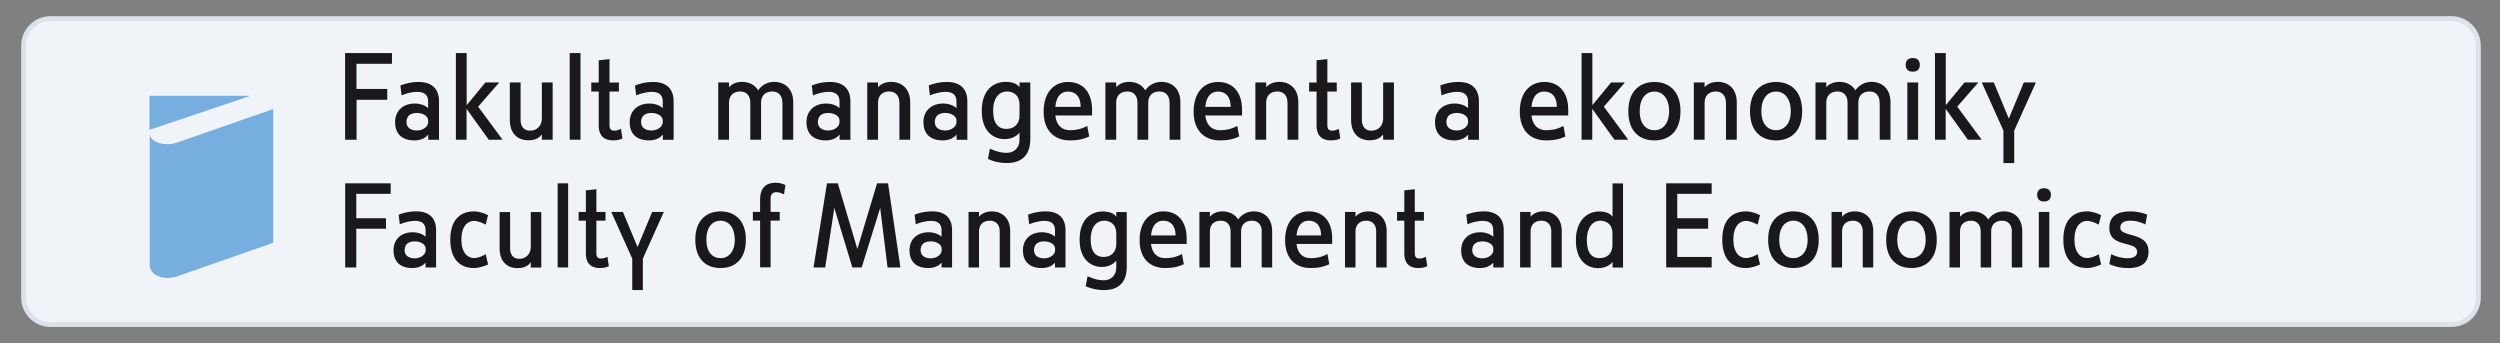 <?xml version='1.0' encoding='UTF-8'?>
<svg viewBox="0 0 255 35" id="Layer_1" xmlns="http://www.w3.org/2000/svg">
 <rect x="0" y="0" width="255" height="35" fill="#808080" stroke="none"/>
 <g id="Path_41">
  <path style="fill:#f0f3f7; stroke-width:0px;" d="m250.04,33.1H5.16c-1.52,0-2.75-1.23-2.75-2.75V4.65c0-1.52,1.23-2.75,2.75-2.75h244.88c1.52,0,2.75,1.23,2.75,2.75v25.7c0,1.52-1.23,2.75-2.75,2.75Z"/>
  <path style="fill:#dce2e9; stroke-width:0px;" d="m5.16,2.15c-1.38,0-2.5,1.12-2.5,2.5v25.7c0,1.38,1.12,2.5,2.5,2.5h244.88c1.38,0,2.5-1.12,2.5-2.5V4.65c0-1.38-1.12-2.5-2.5-2.5H5.16m0-.5h244.88c1.66,0,3,1.34,3,3v25.7c0,1.66-1.34,3-3,3H5.16c-1.66,0-3-1.34-3-3V4.65c0-1.66,1.34-3,3-3Z"/>
 </g>
 <path style="fill:#77aee0; stroke-width:0px;" d="m25.45,9.81l-10.2,3.43v-3.47h10.2v.04Zm-10.15,3.95c0,.5.81.95,1.78.95.36,0,.7-.07.99-.17.3-.1,9.8-3.42,9.8-3.42v13.64s-9.55,3.33-9.81,3.43c-.28.09-.68.16-.99.16-.98,0-1.8-.5-1.8-1.38v-13.23h.04Z"/>
 <path style="fill:#1a181b; stroke-width:0px;" d="m39.5,9.08v1.1h-3.13v4.07h-1.17V5.41h4.78v1.1h-3.62v2.56h3.13Z"/>
 <path style="fill:#1a181b; stroke-width:0px;" d="m43.67,13.74c-.18.21-.58.58-1.4.58-1.26,0-1.97-.66-1.97-1.86s.86-1.9,2.01-1.9c.61,0,1.13.23,1.36.48v-.71c0-.7-.47-.96-1.08-.96-.69,0-1.3.22-1.63.36l-.12-1.01c.36-.13.93-.36,1.88-.36,1.31,0,2.06.69,2.06,1.96v3.94h-1.1v-.52Zm0-1.46c0-.45-.55-.76-1.14-.76s-1.07.25-1.07.93c0,.63.53.86,1.07.86.64,0,1.14-.42,1.14-.83v-.2Z"/>
 <path style="fill:#1a181b; stroke-width:0px;" d="m47.6,14.25h-1.1V5.41h1.1v5.32l1.91-2.32h1.41l-2.15,2.47,2.49,3.37h-1.41l-2.26-3.15v3.15Z"/>
 <path style="fill:#1a181b; stroke-width:0px;" d="m55.28,13.7c-.2.26-.54.61-1.4.61-1.14,0-1.88-.77-1.88-2.07v-3.83h1.1v3.8c0,.66.31,1.12.96,1.12.8,0,1.21-.59,1.21-1.25v-3.67h1.1v5.84h-1.1v-.55Z"/>
 <path style="fill:#1a181b; stroke-width:0px;" d="m59.21,5.41v8.84h-1.1V5.41h1.1Z"/>
 <path style="fill:#1a181b; stroke-width:0px;" d="m63.49,14.12c-.2.1-.45.2-.96.2-.67,0-1.46-.26-1.46-1.53v-3.45h-.76v-.92h.76v-2.27l1.1-.12v2.39h.96v.92h-.96v3.45c0,.42.22.54.47.54.28,0,.49-.09.7-.18l.15.98Z"/>
 <path style="fill:#1a181b; stroke-width:0px;" d="m67.6,13.74c-.18.21-.58.58-1.4.58-1.26,0-1.97-.66-1.97-1.86s.86-1.9,2.01-1.9c.61,0,1.13.23,1.36.48v-.71c0-.7-.47-.96-1.08-.96-.69,0-1.3.22-1.63.36l-.12-1.01c.36-.13.93-.36,1.88-.36,1.31,0,2.06.69,2.06,1.96v3.94h-1.1v-.52Zm0-1.46c0-.45-.55-.76-1.14-.76s-1.07.25-1.07.93c0,.63.53.86,1.07.86.64,0,1.14-.42,1.14-.83v-.2Z"/>
 <path style="fill:#1a181b; stroke-width:0px;" d="m79.8,10.45c0-.66-.37-1.12-1.02-1.12-.76,0-1.15.47-1.15,1.13v3.79h-1.1v-3.8c0-.66-.37-1.12-1.02-1.12-.76,0-1.15.47-1.15,1.13v3.79h-1.1v-5.84h1.1v.49c.21-.25.64-.55,1.34-.55s1.3.31,1.63.86c.31-.44.85-.86,1.64-.86,1.14,0,1.94.77,1.94,2.07v3.83h-1.1v-3.8Z"/>
 <path style="fill:#1a181b; stroke-width:0px;" d="m85.63,13.74c-.18.21-.58.58-1.4.58-1.26,0-1.97-.66-1.97-1.86s.86-1.9,2.01-1.9c.61,0,1.13.23,1.36.48v-.71c0-.7-.47-.96-1.08-.96-.69,0-1.3.22-1.63.36l-.12-1.01c.36-.13.93-.36,1.88-.36,1.31,0,2.06.69,2.06,1.96v3.94h-1.1v-.52Zm0-1.46c0-.45-.55-.76-1.14-.76s-1.07.25-1.07.93c0,.63.53.86,1.07.86.64,0,1.14-.42,1.14-.83v-.2Z"/>
 <path style="fill:#1a181b; stroke-width:0px;" d="m91.73,10.45c0-.66-.37-1.12-1.02-1.12-.76,0-1.15.47-1.15,1.13v3.79h-1.1v-5.84h1.1v.49c.21-.25.64-.55,1.34-.55,1.14,0,1.94.77,1.94,2.07v3.83h-1.1v-3.8Z"/>
 <path style="fill:#1a181b; stroke-width:0px;" d="m97.56,13.74c-.18.21-.58.58-1.4.58-1.26,0-1.97-.66-1.97-1.86s.86-1.9,2.01-1.9c.61,0,1.13.23,1.36.48v-.71c0-.7-.47-.96-1.08-.96-.69,0-1.3.22-1.63.36l-.12-1.01c.36-.13.93-.36,1.88-.36,1.31,0,2.06.69,2.06,1.96v3.94h-1.1v-.52Zm0-1.46c0-.45-.55-.76-1.14-.76s-1.07.25-1.07.93c0,.63.53.86,1.07.86.64,0,1.14-.42,1.14-.83v-.2Z"/>
 <path style="fill:#1a181b; stroke-width:0px;" d="m105.09,14.19c0,1.78-1.03,2.44-2.39,2.44-.96,0-1.64-.28-1.93-.42l.2-1.04c.36.13.92.42,1.72.42.74,0,1.3-.5,1.3-1.34v-.72c-.17.21-.64.66-1.52.66-1.07,0-2.33-.72-2.33-2.87s1.19-2.97,2.44-2.97c.92,0,1.24.34,1.41.54v-.48h1.1v5.78Zm-1.1-3.52c0-.92-.58-1.34-1.29-1.34s-1.4.55-1.4,1.99c0,1.35.6,1.83,1.34,1.83s1.35-.43,1.35-1.37v-1.1Z"/>
 <path style="fill:#1a181b; stroke-width:0px;" d="m107.64,11.78c.12,1.07.74,1.5,1.48,1.5.85,0,1.35-.21,1.78-.43l.2,1.07c-.53.25-1.07.4-1.99.4-1.47,0-2.66-.91-2.66-2.93s1.1-3.03,2.49-3.03c1.58,0,2.45,1.13,2.45,2.83v.59h-3.75Zm2.59-.88c0-1.02-.5-1.56-1.29-1.56-.6,0-1.18.34-1.3,1.56h2.59Z"/>
 <path style="fill:#1a181b; stroke-width:0px;" d="m119.29,10.45c0-.66-.37-1.12-1.02-1.12-.76,0-1.15.47-1.15,1.13v3.79h-1.1v-3.8c0-.66-.37-1.12-1.02-1.12-.76,0-1.15.47-1.15,1.13v3.79h-1.1v-5.84h1.1v.49c.21-.25.64-.55,1.34-.55s1.3.31,1.63.86c.31-.44.85-.86,1.64-.86,1.14,0,1.94.77,1.94,2.07v3.83h-1.1v-3.8Z"/>
 <path style="fill:#1a181b; stroke-width:0px;" d="m122.94,11.78c.12,1.07.74,1.5,1.48,1.5.85,0,1.35-.21,1.78-.43l.2,1.07c-.53.25-1.07.4-1.99.4-1.47,0-2.66-.91-2.66-2.93s1.1-3.03,2.49-3.03c1.58,0,2.45,1.13,2.45,2.83v.59h-3.75Zm2.59-.88c0-1.02-.5-1.56-1.29-1.56-.6,0-1.18.34-1.3,1.56h2.59Z"/>
 <path style="fill:#1a181b; stroke-width:0px;" d="m131.32,10.45c0-.66-.37-1.12-1.02-1.12-.76,0-1.15.47-1.15,1.13v3.79h-1.1v-5.84h1.1v.49c.21-.25.64-.55,1.34-.55,1.14,0,1.94.77,1.94,2.07v3.83h-1.1v-3.8Z"/>
 <path style="fill:#1a181b; stroke-width:0px;" d="m136.71,14.12c-.2.1-.45.2-.96.2-.67,0-1.46-.26-1.46-1.53v-3.45h-.76v-.92h.76v-2.27l1.1-.12v2.39h.96v.92h-.96v3.45c0,.42.22.54.47.54.28,0,.49-.09.7-.18l.15.98Z"/>
 <path style="fill:#1a181b; stroke-width:0px;" d="m141.09,13.7c-.2.26-.54.61-1.4.61-1.14,0-1.88-.77-1.88-2.07v-3.83h1.1v3.8c0,.66.31,1.12.96,1.12.8,0,1.21-.59,1.21-1.25v-3.67h1.1v5.84h-1.1v-.55Z"/>
 <path style="fill:#1a181b; stroke-width:0px;" d="m149.74,13.74c-.18.21-.58.58-1.4.58-1.26,0-1.97-.66-1.97-1.86s.86-1.9,2.01-1.9c.61,0,1.13.23,1.36.48v-.71c0-.7-.47-.96-1.08-.96-.69,0-1.3.22-1.63.36l-.12-1.01c.36-.13.93-.36,1.88-.36,1.31,0,2.06.69,2.06,1.96v3.94h-1.1v-.52Zm0-1.46c0-.45-.55-.76-1.14-.76s-1.07.25-1.07.93c0,.63.53.86,1.07.86.64,0,1.14-.42,1.14-.83v-.2Z"/>
 <path style="fill:#1a181b; stroke-width:0px;" d="m156.21,11.78c.12,1.07.74,1.5,1.48,1.5.85,0,1.35-.21,1.78-.43l.2,1.07c-.53.25-1.07.4-1.99.4-1.47,0-2.66-.91-2.66-2.93s1.1-3.03,2.49-3.03c1.58,0,2.45,1.13,2.45,2.83v.59h-3.75Zm2.59-.88c0-1.02-.5-1.56-1.29-1.56-.6,0-1.18.34-1.3,1.56h2.59Z"/>
 <path style="fill:#1a181b; stroke-width:0px;" d="m162.42,14.25h-1.1V5.41h1.1v5.32l1.91-2.32h1.41l-2.15,2.47,2.49,3.37h-1.41l-2.26-3.15v3.15Z"/>
 <path style="fill:#1a181b; stroke-width:0px;" d="m168.75,14.32c-1.42,0-2.66-.82-2.66-2.98s1.29-2.98,2.66-2.98,2.66.82,2.66,2.98-1.25,2.98-2.66,2.98Zm0-4.98c-.87,0-1.5.69-1.5,2s.65,1.94,1.5,1.94,1.5-.67,1.5-1.94-.63-2-1.5-2Z"/>
 <path style="fill:#1a181b; stroke-width:0px;" d="m176.04,10.45c0-.66-.37-1.12-1.02-1.12-.76,0-1.15.47-1.15,1.13v3.79h-1.1v-5.84h1.1v.49c.21-.25.64-.55,1.34-.55,1.14,0,1.94.77,1.94,2.07v3.83h-1.1v-3.8Z"/>
 <path style="fill:#1a181b; stroke-width:0px;" d="m181.16,14.32c-1.42,0-2.66-.82-2.66-2.98s1.29-2.98,2.66-2.98,2.66.82,2.66,2.98-1.25,2.98-2.66,2.98Zm0-4.98c-.87,0-1.5.69-1.5,2s.65,1.94,1.5,1.94,1.5-.67,1.5-1.94-.63-2-1.5-2Z"/>
 <path style="fill:#1a181b; stroke-width:0px;" d="m191.72,10.45c0-.66-.37-1.12-1.02-1.12-.76,0-1.15.47-1.15,1.13v3.79h-1.1v-3.8c0-.66-.37-1.12-1.02-1.12-.76,0-1.15.47-1.15,1.13v3.79h-1.1v-5.84h1.1v.49c.21-.25.64-.55,1.34-.55s1.3.31,1.63.86c.31-.44.85-.86,1.64-.86,1.14,0,1.94.77,1.94,2.07v3.83h-1.1v-3.8Z"/>
 <path style="fill:#1a181b; stroke-width:0px;" d="m195.1,7.31c-.47,0-.72-.25-.72-.69,0-.47.26-.7.72-.7s.72.23.72.7-.27.69-.72.69Zm.55,1.1v5.84h-1.1v-5.84h1.1Z"/>
 <path style="fill:#1a181b; stroke-width:0px;" d="m198.47,14.25h-1.1V5.41h1.1v5.32l1.91-2.32h1.41l-2.15,2.47,2.49,3.37h-1.41l-2.26-3.15v3.15Z"/>
 <path style="fill:#1a181b; stroke-width:0px;" d="m204.35,16.63v-3.31l-2.21-4.91h1.23l1.53,3.69,1.53-3.69h1.23l-2.21,4.91v3.31h-1.1Z"/>
 <path style="fill:#1a181b; stroke-width:0px;" d="m39.37,22.26v1.07h-3.03v3.95h-1.13v-8.58h4.64v1.07h-3.51v2.49h3.03Z"/>
 <path style="fill:#1a181b; stroke-width:0px;" d="m43.42,26.78c-.18.2-.56.56-1.36.56-1.23,0-1.92-.64-1.92-1.81s.83-1.84,1.95-1.84c.59,0,1.09.23,1.32.46v-.69c0-.68-.45-.93-1.05-.93-.67,0-1.26.21-1.58.35l-.12-.98c.34-.13.9-.34,1.82-.34,1.27,0,2,.67,2,1.9v3.82h-1.07v-.5Zm0-1.42c0-.44-.53-.74-1.11-.74s-1.04.24-1.04.9c0,.61.51.83,1.04.83.62,0,1.11-.4,1.11-.81v-.19Z"/>
 <path style="fill:#1a181b; stroke-width:0px;" d="m49.78,26.97c-.2.11-.86.37-1.45.37-1.06,0-2.4-.55-2.4-2.9s1.36-2.88,2.4-2.88c.64,0,1.2.26,1.45.39l-.24.96c-.27-.14-.76-.38-1.21-.38-.64,0-1.27.57-1.27,1.9s.63,1.89,1.27,1.89c.48,0,.94-.23,1.21-.39l.24,1.03Z"/>
 <path style="fill:#1a181b; stroke-width:0px;" d="m54.14,26.75c-.19.25-.52.6-1.36.6-1.11,0-1.82-.75-1.82-2.01v-3.71h1.07v3.69c0,.64.3,1.08.93,1.08.77,0,1.18-.57,1.18-1.21v-3.56h1.07v5.66h-1.07v-.54Z"/>
 <path style="fill:#1a181b; stroke-width:0px;" d="m57.95,18.7v8.58h-1.07v-8.58h1.07Z"/>
 <path style="fill:#1a181b; stroke-width:0px;" d="m62.11,27.15c-.19.09-.44.19-.93.19-.65,0-1.42-.25-1.42-1.49v-3.34h-.74v-.89h.74v-2.2l1.07-.12v2.32h.93v.89h-.93v3.34c0,.41.21.52.45.52.27,0,.48-.08.68-.18l.14.95Z"/>
 <path style="fill:#1a181b; stroke-width:0px;" d="m64.49,29.59v-3.21l-2.14-4.76h1.19l1.49,3.58,1.49-3.58h1.19l-2.14,4.76v3.21h-1.07Z"/>
 <path style="fill:#1a181b; stroke-width:0px;" d="m73.5,27.34c-1.38,0-2.58-.8-2.58-2.89s1.25-2.89,2.58-2.89,2.58.8,2.58,2.89-1.21,2.89-2.58,2.89Zm0-4.83c-.84,0-1.45.66-1.45,1.94s.63,1.88,1.45,1.88,1.45-.66,1.45-1.88-.61-1.94-1.45-1.94Z"/>
 <path style="fill:#1a181b; stroke-width:0px;" d="m79.97,19.83c-.2-.1-.49-.23-.76-.23-.43,0-.61.24-.61.64v1.37h.93v.89h-.93v4.77h-1.07v-4.77h-.74v-.89h.74v-1.25c0-1.24.64-1.72,1.58-1.72.49,0,.81.14,1,.24l-.14.95Z"/>
 <path style="fill:#1a181b; stroke-width:0px;" d="m87.88,27.28h-.94l-1.84-6.07-.93,6.07h-1.19l1.37-8.58h1.11l1.99,6.7,2.01-6.7h1.12l1.26,8.58h-1.31l-.75-6.07-1.89,6.07Z"/>
 <path style="fill:#1a181b; stroke-width:0px;" d="m96.05,26.78c-.18.2-.56.56-1.36.56-1.23,0-1.92-.64-1.92-1.81s.83-1.84,1.95-1.84c.59,0,1.09.23,1.32.46v-.69c0-.68-.45-.93-1.05-.93-.67,0-1.26.21-1.58.35l-.12-.98c.34-.13.9-.34,1.82-.34,1.27,0,2,.67,2,1.9v3.82h-1.07v-.5Zm0-1.42c0-.44-.53-.74-1.11-.74s-1.04.24-1.04.9c0,.61.51.83,1.04.83.62,0,1.11-.4,1.11-.81v-.19Z"/>
 <path style="fill:#1a181b; stroke-width:0px;" d="m101.97,23.59c0-.64-.36-1.08-.99-1.08-.74,0-1.12.45-1.12,1.09v3.68h-1.07v-5.66h1.07v.48c.2-.24.62-.54,1.3-.54,1.11,0,1.88.75,1.88,2.01v3.71h-1.07v-3.69Z"/>
 <path style="fill:#1a181b; stroke-width:0px;" d="m107.62,26.78c-.18.2-.56.56-1.36.56-1.23,0-1.92-.64-1.92-1.81s.83-1.84,1.95-1.84c.59,0,1.09.23,1.32.46v-.69c0-.68-.45-.93-1.05-.93-.67,0-1.26.21-1.58.35l-.12-.98c.34-.13.9-.34,1.82-.34,1.27,0,2,.67,2,1.9v3.82h-1.07v-.5Zm0-1.42c0-.44-.53-.74-1.11-.74s-1.04.24-1.04.9c0,.61.51.83,1.04.83.62,0,1.11-.4,1.11-.81v-.19Z"/>
 <path style="fill:#1a181b; stroke-width:0px;" d="m114.93,27.22c0,1.73-1,2.37-2.32,2.37-.93,0-1.59-.27-1.87-.4l.19-1.01c.34.13.89.41,1.67.41.71,0,1.26-.49,1.26-1.3v-.7c-.17.2-.62.64-1.48.64-1.03,0-2.26-.7-2.26-2.78s1.15-2.88,2.37-2.88c.89,0,1.2.33,1.37.52v-.46h1.07v5.6Zm-1.07-3.41c0-.89-.56-1.3-1.25-1.3s-1.36.53-1.36,1.93c0,1.31.58,1.77,1.3,1.77s1.31-.42,1.31-1.33v-1.07Z"/>
 <path style="fill:#1a181b; stroke-width:0px;" d="m117.4,24.88c.12,1.04.71,1.45,1.44,1.45.82,0,1.31-.2,1.72-.42l.19,1.04c-.51.24-1.04.39-1.93.39-1.43,0-2.58-.88-2.58-2.84s1.07-2.94,2.42-2.94c1.53,0,2.38,1.09,2.38,2.75v.57h-3.64Zm2.51-.86c0-.99-.49-1.51-1.25-1.51-.58,0-1.14.33-1.26,1.51h2.51Z"/>
 <path style="fill:#1a181b; stroke-width:0px;" d="m128.7,23.59c0-.64-.36-1.08-.99-1.08-.74,0-1.12.45-1.12,1.09v3.68h-1.07v-3.69c0-.64-.36-1.08-.99-1.08-.74,0-1.12.45-1.12,1.09v3.68h-1.07v-5.66h1.07v.48c.2-.24.62-.54,1.3-.54s1.26.3,1.58.83c.3-.43.82-.83,1.59-.83,1.11,0,1.88.75,1.88,2.01v3.71h-1.07v-3.69Z"/>
 <path style="fill:#1a181b; stroke-width:0px;" d="m132.24,24.88c.12,1.04.71,1.45,1.44,1.45.82,0,1.31-.2,1.72-.42l.19,1.04c-.51.24-1.04.39-1.93.39-1.43,0-2.58-.88-2.58-2.84s1.07-2.94,2.42-2.94c1.53,0,2.38,1.09,2.38,2.75v.57h-3.64Zm2.51-.86c0-.99-.49-1.51-1.25-1.51-.58,0-1.14.33-1.26,1.51h2.51Z"/>
 <path style="fill:#1a181b; stroke-width:0px;" d="m140.37,23.59c0-.64-.36-1.08-.99-1.08-.74,0-1.12.45-1.12,1.09v3.68h-1.07v-5.66h1.07v.48c.2-.24.62-.54,1.3-.54,1.11,0,1.88.75,1.88,2.01v3.71h-1.07v-3.69Z"/>
 <path style="fill:#1a181b; stroke-width:0px;" d="m145.59,27.15c-.19.09-.44.19-.93.19-.65,0-1.42-.25-1.42-1.49v-3.34h-.74v-.89h.74v-2.2l1.07-.12v2.32h.93v.89h-.93v3.34c0,.41.21.52.45.52.27,0,.48-.08.68-.18l.14.95Z"/>
 <path style="fill:#1a181b; stroke-width:0px;" d="m152.32,26.78c-.18.2-.56.56-1.36.56-1.23,0-1.92-.64-1.92-1.81s.83-1.84,1.95-1.84c.59,0,1.09.23,1.32.46v-.69c0-.68-.45-.93-1.05-.93-.67,0-1.26.21-1.58.35l-.12-.98c.34-.13.9-.34,1.82-.34,1.27,0,2,.67,2,1.9v3.82h-1.07v-.5Zm0-1.42c0-.44-.53-.74-1.11-.74s-1.04.24-1.04.9c0,.61.51.83,1.04.83.62,0,1.11-.4,1.11-.81v-.19Z"/>
 <path style="fill:#1a181b; stroke-width:0px;" d="m158.23,23.59c0-.64-.36-1.08-.99-1.08-.74,0-1.12.45-1.12,1.09v3.68h-1.07v-5.66h1.07v.48c.2-.24.62-.54,1.3-.54,1.11,0,1.88.75,1.88,2.01v3.71h-1.07v-3.69Z"/>
 <path style="fill:#1a181b; stroke-width:0px;" d="m164.47,26.74c-.17.2-.62.61-1.47.61-1.04,0-2.26-.69-2.26-2.84,0-2.02,1.15-2.94,2.37-2.94.89,0,1.2.33,1.37.52v-3.38h1.07v8.58h-1.07v-.55Zm0-2.93c0-.89-.56-1.3-1.25-1.3s-1.36.59-1.36,1.99.58,1.83,1.3,1.83,1.31-.42,1.31-1.33v-1.19Z"/>
 <path style="fill:#1a181b; stroke-width:0px;" d="m174.59,18.7v1.07h-3.51v2.49h3.15v1.07h-3.15v2.88h3.51v1.07h-4.64v-8.58h4.64Z"/>
 <path style="fill:#1a181b; stroke-width:0px;" d="m179.52,26.97c-.2.11-.86.37-1.45.37-1.06,0-2.4-.55-2.4-2.9s1.36-2.88,2.4-2.88c.64,0,1.2.26,1.45.39l-.24.96c-.27-.14-.76-.38-1.21-.38-.64,0-1.27.57-1.27,1.9s.63,1.89,1.27,1.89c.48,0,.94-.23,1.21-.39l.24,1.03Z"/>
 <path style="fill:#1a181b; stroke-width:0px;" d="m182.93,27.34c-1.38,0-2.58-.8-2.58-2.89s1.25-2.89,2.58-2.89,2.58.8,2.58,2.89-1.21,2.89-2.58,2.89Zm0-4.83c-.84,0-1.45.66-1.45,1.94s.63,1.88,1.45,1.88,1.45-.66,1.45-1.88-.61-1.94-1.45-1.94Z"/>
 <path style="fill:#1a181b; stroke-width:0px;" d="m190,23.59c0-.64-.36-1.08-.99-1.08-.74,0-1.12.45-1.12,1.09v3.68h-1.07v-5.66h1.07v.48c.2-.24.62-.54,1.3-.54,1.11,0,1.88.75,1.88,2.01v3.71h-1.07v-3.69Z"/>
 <path style="fill:#1a181b; stroke-width:0px;" d="m194.97,27.34c-1.38,0-2.58-.8-2.58-2.89s1.25-2.89,2.58-2.89,2.58.8,2.58,2.89-1.21,2.89-2.58,2.89Zm0-4.83c-.84,0-1.45.66-1.45,1.94s.63,1.88,1.45,1.88,1.45-.66,1.45-1.88-.61-1.94-1.45-1.94Z"/>
 <path style="fill:#1a181b; stroke-width:0px;" d="m205.21,23.59c0-.64-.36-1.08-.99-1.08-.74,0-1.12.45-1.12,1.09v3.68h-1.07v-3.69c0-.64-.36-1.08-.99-1.08-.74,0-1.12.45-1.12,1.09v3.68h-1.07v-5.66h1.07v.48c.2-.24.62-.54,1.3-.54s1.26.3,1.58.83c.3-.43.82-.83,1.59-.83,1.11,0,1.88.75,1.88,2.01v3.71h-1.07v-3.69Z"/>
 <path style="fill:#1a181b; stroke-width:0px;" d="m208.49,20.55c-.45,0-.7-.24-.7-.67,0-.45.25-.68.7-.68s.7.23.7.68-.26.67-.7.67Zm.54,1.07v5.66h-1.07v-5.66h1.07Z"/>
 <path style="fill:#1a181b; stroke-width:0px;" d="m214.31,26.97c-.2.11-.86.37-1.45.37-1.06,0-2.4-.55-2.4-2.9s1.36-2.88,2.4-2.88c.64,0,1.2.26,1.45.39l-.24.96c-.27-.14-.76-.38-1.21-.38-.64,0-1.27.57-1.27,1.9s.63,1.89,1.27,1.89c.48,0,.94-.23,1.21-.39l.24,1.03Z"/>
 <path style="fill:#1a181b; stroke-width:0px;" d="m217.01,27.34c-.89,0-1.51-.25-1.86-.4l.19-1.01c.45.21,1.02.41,1.67.41.5,0,.98-.14.98-.66s-.55-.64-1.15-.8c-.79-.2-1.69-.45-1.69-1.63s.8-1.69,2.13-1.69c.79,0,1.34.18,1.73.33l-.18,1c-.44-.2-.87-.38-1.52-.38s-1.04.21-1.04.73c0,.4.46.53,1.01.69.83.23,1.87.49,1.87,1.73,0,1.08-.63,1.69-2.13,1.69Z"/>
</svg>
